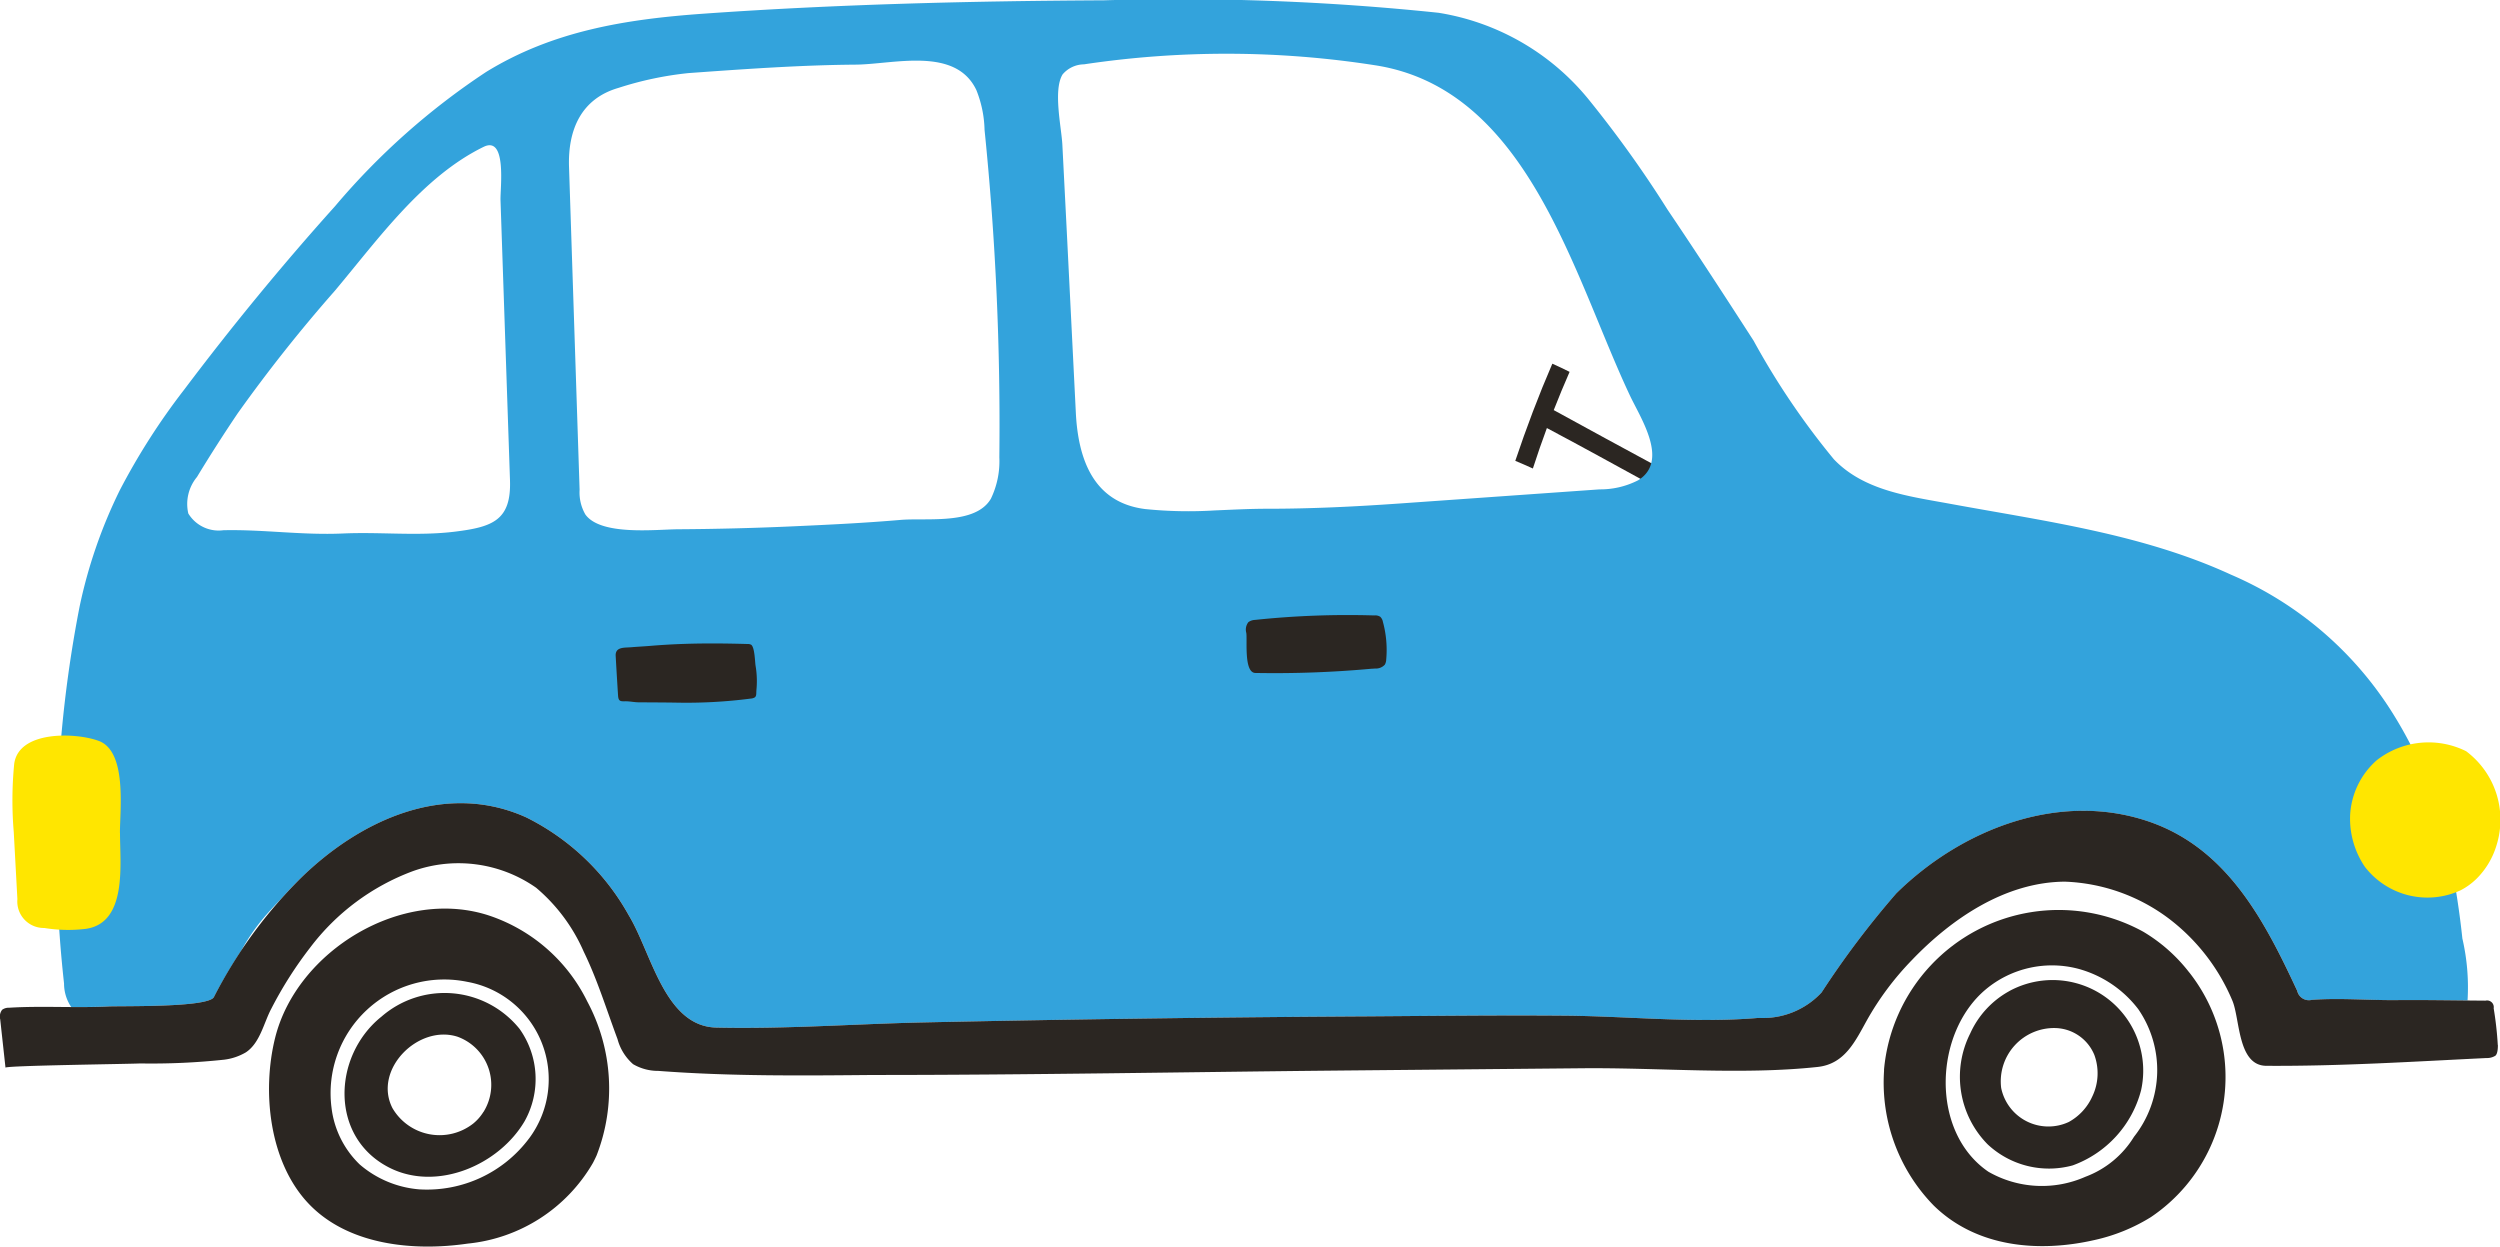 <svg id="Group_116" data-name="Group 116" xmlns="http://www.w3.org/2000/svg" xmlns:xlink="http://www.w3.org/1999/xlink" width="111.551" height="55.623" viewBox="0 0 111.551 55.623">
  <defs>
    <clipPath id="clip-path">
      <rect id="Rectangle_70" data-name="Rectangle 70" width="111.551" height="55.623" fill="none"/>
    </clipPath>
  </defs>
  <g id="Group_115" data-name="Group 115" clip-path="url(#clip-path)">
    <path id="Path_1035" data-name="Path 1035" d="M694.083,169.7c-1.56-.845-3.121-1.688-4.675-2.544l-.02-.01q.337-.861.708-1.707c-.251-.131-.511-.245-.77-.365-.615,1.422-1.159,2.866-1.653,4.335.263.111.526.222.784.342l.006-.016q.29-.9.62-1.789c1.555.825,3.1,1.678,4.643,2.523.12-.256.24-.512.357-.769" transform="translate(-620.06 -148.846)" fill="#2b2622"/>
    <path id="Path_1036" data-name="Path 1036" d="M26.46,44.923l.011.012c.551,0,1.1,0,1.652-.026.6-.03,4.466.056,4.714-.421a22.615,22.615,0,0,1,1.216-2.065,8.762,8.762,0,0,1,1.218-1.715q.254-.29.527-.562.438-.494.908-.957c2.643-2.592,6.441-4.349,10.057-2.72a10.648,10.648,0,0,1,4.586,4.376c1.017,1.678,1.595,4.954,3.908,5.007,3.091.07,6.219-.166,9.311-.232q9.832-.21,19.667-.268c2.951-.02,5.9-.056,8.854-.032,2.873.023,5.806.347,8.671.1a3.57,3.57,0,0,0,2.811-1.134,39.936,39.936,0,0,1,3.334-4.421c2.892-2.848,7.233-4.57,11.242-3.214,3.521,1.191,5.191,4.439,6.648,7.564a.536.536,0,0,0,.659.4c1.208-.086,2.42.014,3.639.014,1.1-.012,2.2,0,3.3.014a9.653,9.653,0,0,0-.231-2.767,37.69,37.69,0,0,0-.679-4.171,19.039,19.039,0,0,0-2.515-6.015,15.9,15.9,0,0,0-7.13-6.048c-3.945-1.815-8.3-2.384-12.527-3.161-1.829-.336-3.849-.579-5.193-1.988a33.787,33.787,0,0,1-3.582-5.291c-1.265-1.961-2.537-3.917-3.842-5.851A50.748,50.748,0,0,0,94.145,4.4a10.836,10.836,0,0,0-6.67-3.83A111.649,111.649,0,0,0,72.553.014c-5.972.031-11.96.177-17.918.6-3.446.248-6.685.769-9.658,2.6A31.592,31.592,0,0,0,38.241,9.2c-2.352,2.617-4.609,5.365-6.725,8.176a29.786,29.786,0,0,0-2.877,4.491,21.946,21.946,0,0,0-1.8,5.212,55.762,55.762,0,0,0-.691,16.807,1.87,1.87,0,0,0,.311,1.035M70.7,3.324a1.272,1.272,0,0,1,.955-.453,43.01,43.01,0,0,1,13.01.044c6.828,1.07,8.836,9.41,11.362,14.752.477,1.009,1.74,2.9.363,3.76a3.693,3.693,0,0,1-1.725.409l-8.933.631c-1.969.139-3.943.235-5.917.234-.762,0-1.541.042-2.322.074a19.082,19.082,0,0,1-3.1-.06c-2.32-.288-3-2.232-3.1-4.324l-.4-8.008-.2-3.922c-.039-.77-.419-2.432.008-3.137m-19.8.593a15.143,15.143,0,0,1,3.113-.656c2.483-.178,4.968-.357,7.459-.377,1.678-.014,4.449-.824,5.381,1.131a5.06,5.06,0,0,1,.367,1.778,129.579,129.579,0,0,1,.66,14.611,3.85,3.85,0,0,1-.377,1.849,1.356,1.356,0,0,1-.178.239c-.831.895-2.778.614-3.856.707-1.594.137-3.191.214-4.789.286q-2.563.115-5.129.131c-1,.006-3.458.3-4.144-.662a1.967,1.967,0,0,1-.256-1.1L48.76,9.889q-.04-1.221-.08-2.442c-.054-1.655.54-3.05,2.222-3.53M32.074,21.292q.878-1.45,1.827-2.856a67.676,67.676,0,0,1,4.33-5.461c1.931-2.3,3.913-5.09,6.638-6.422,1.051-.514.736,1.867.754,2.38l.141,4.166.282,8.333c.06,1.782-.773,2.081-2.444,2.289s-3.33.008-5,.083c-1.847.083-3.545-.185-5.343-.145a1.584,1.584,0,0,1-1.567-.748,1.886,1.886,0,0,1,.379-1.618" transform="translate(-23.29 0)" fill="#33a3dc"/>
    <path id="Path_1037" data-name="Path 1037" d="M157.971,451.826c-2.168,1.769-2.284,5.4.418,6.734,2.115,1.044,4.858-.143,6-2.094a3.855,3.855,0,0,0-.227-4.117,4.291,4.291,0,0,0-6.187-.524m4.573,4.232a2.074,2.074,0,0,1-.458.52,2.434,2.434,0,0,1-3.6-.693c-.878-1.72,1.158-3.753,2.91-3.183a2.283,2.283,0,0,1,1.151,3.357" transform="translate(-140.979 -406.44)" fill="#2b2622"/>
    <path id="Path_1038" data-name="Path 1038" d="M136.292,416.477a7.548,7.548,0,0,0-4.343-3.82c-3.909-1.314-8.619,1.557-9.585,5.444-.592,2.385-.269,5.524,1.478,7.381,1.763,1.874,4.7,2.154,7.114,1.8a7.288,7.288,0,0,0,5.589-3.6q.087-.165.164-.335a8.228,8.228,0,0,0-.417-6.87m-2.6,6.116a5.687,5.687,0,0,1-4.894,2.269,4.641,4.641,0,0,1-2.659-1.111,4.2,4.2,0,0,1-1.259-2.538,5.072,5.072,0,0,1,6.062-5.61,4.416,4.416,0,0,1,2.751,6.99" transform="translate(-110.088 -371.792)" fill="#2b2622"/>
    <path id="Path_1039" data-name="Path 1039" d="M868.461,415.4a7.315,7.315,0,0,0-2.053-1.817,7.826,7.826,0,0,0-11.563,6.14c0,.026,0,.052,0,.077a7.847,7.847,0,0,0,2.214,6c1.913,1.875,4.693,2.114,7.2,1.536a8.025,8.025,0,0,0,2.491-1.016,7.535,7.535,0,0,0,1.713-10.92M866,422.731a4.306,4.306,0,0,1-2.17,1.788,4.8,4.8,0,0,1-4.329-.225c-2.609-1.781-2.429-6.192-.126-8.129a4.612,4.612,0,0,1,4.16-.92,5.029,5.029,0,0,1,2.651,1.792,4.792,4.792,0,0,1-.186,5.695" transform="translate(-770.778 -372.011)" fill="#2b2622"/>
    <path id="Path_1040" data-name="Path 1040" d="M891.782,445.284a4.052,4.052,0,0,0-1.74,1.887,4.29,4.29,0,0,0,.782,4.952,4.007,4.007,0,0,0,3.785.937,4.872,4.872,0,0,0,3.056-3.351,4.043,4.043,0,0,0-5.884-4.426m3.712,4.691a2.435,2.435,0,0,1-1.053,1.147,2.151,2.151,0,0,1-3.017-1.519,2.38,2.38,0,0,1,2.42-2.672,1.932,1.932,0,0,1,1.738,1.2,2.385,2.385,0,0,1-.088,1.845" transform="translate(-802.13 -401.058)" fill="#2b2622"/>
    <path id="Path_1041" data-name="Path 1041" d="M285.69,294.083c-.014.093.015.234-.071.3a.377.377,0,0,1-.175.054,22.278,22.278,0,0,1-3.319.182c-.558-.009-1.115-.01-1.673-.014-.2,0-.382-.043-.576-.046-.222,0-.341.029-.359-.248q-.058-.889-.107-1.778c-.023-.415.4-.359.7-.386.279-.024.558-.037.837-.06q.761-.064,1.525-.089c.951-.032,1.879-.022,2.825.005a.321.321,0,0,1,.152.029c.161.092.175.739.2.922a4.122,4.122,0,0,1,.038,1.132" transform="translate(-251.938 -263.267)" fill="#2b2622"/>
    <path id="Path_1042" data-name="Path 1042" d="M571.148,281.64a47.655,47.655,0,0,1-5.224.192c-.514-.017-.352-1.456-.4-1.785a.543.543,0,0,1,.092-.482.536.536,0,0,1,.29-.1,39.664,39.664,0,0,1,5.325-.2.422.422,0,0,1,.266.057.405.405,0,0,1,.121.226,4.768,4.768,0,0,1,.149,1.679.505.505,0,0,1-.062.234.541.541,0,0,1-.435.173l-.128.01" transform="translate(-509.913 -251.804)" fill="#2b2622"/>
    <path id="Path_1043" data-name="Path 1043" d="M111.458,375.31c0,.232-.033.412-.118.476a.7.7,0,0,1-.391.1c-3.264.159-6.547.368-9.824.347-1.292-.008-1.167-2.111-1.521-2.923a8.931,8.931,0,0,0-2.788-3.616,8.208,8.208,0,0,0-4.678-1.678c-2.657.015-5.06,1.651-6.834,3.506a12.956,12.956,0,0,0-2,2.677c-.523.942-.99,1.955-2.2,2.085-3.394.364-7.06.026-10.486.058l-10.617.1c-7.006.067-14.016.2-21.022.2-3.2.03-6.411.061-9.6-.182a2.209,2.209,0,0,1-1.129-.3,2.257,2.257,0,0,1-.695-1.119c-.485-1.3-.9-2.656-1.507-3.9a7.831,7.831,0,0,0-2.125-2.854,6.035,6.035,0,0,0-5.508-.737,10.2,10.2,0,0,0-4.575,3.408,17.493,17.493,0,0,0-1.732,2.724c-.337.631-.5,1.523-1.131,1.947a2.5,2.5,0,0,1-.971.33,30.46,30.46,0,0,1-3.746.168c-.495.027-6.024.094-6.014.189L.01,374.159a.494.494,0,0,1,.086-.425.477.477,0,0,1,.3-.092c1.47-.092,2.96.016,4.436-.057.6-.03,4.466.056,4.714-.421a20.948,20.948,0,0,1,3.869-5.3c2.643-2.592,6.441-4.349,10.057-2.72a10.648,10.648,0,0,1,4.586,4.376c1.017,1.678,1.595,4.954,3.908,5.007,3.091.07,6.219-.166,9.311-.232q9.832-.21,19.667-.268c2.951-.02,5.9-.056,8.854-.032,2.872.023,5.806.347,8.671.1a3.571,3.571,0,0,0,2.811-1.134,39.93,39.93,0,0,1,3.334-4.422c2.892-2.848,7.233-4.57,11.242-3.214,3.521,1.191,5.191,4.439,6.648,7.564a.536.536,0,0,0,.659.4c1.208-.086,2.42.014,3.639.014,1.368-.015,2.736.013,4.1.022a.3.3,0,0,1,.368.342,15.269,15.269,0,0,1,.183,1.639" transform="translate(-0.001 -328.676)" fill="#2b2622"/>
    <path id="Path_1044" data-name="Path 1044" d="M10.479,338.156c-.006,1.347.346,4.011-1.52,4.282A6.552,6.552,0,0,1,7.1,342.4a1.184,1.184,0,0,1-1.2-1.287l-.162-2.991a16.858,16.858,0,0,1,.019-3.038c.191-1.5,2.734-1.415,3.772-1.032,1.264.466.95,3.047.946,4.1" transform="translate(-5.124 -300.993)" fill="#ffe600"/>
    <path id="Path_1045" data-name="Path 1045" d="M1072.1,342.957a2.923,2.923,0,0,1-.693.5,3.526,3.526,0,0,1-4.274-1.043,3.822,3.822,0,0,1-.659-2.314,3.506,3.506,0,0,1,1.191-2.447,3.757,3.757,0,0,1,3.984-.4,3.816,3.816,0,0,1,1.356,4.2,3.53,3.53,0,0,1-.9,1.5" transform="translate(-961.61 -303.734)" fill="#ffe600"/>
  </g>
</svg>
